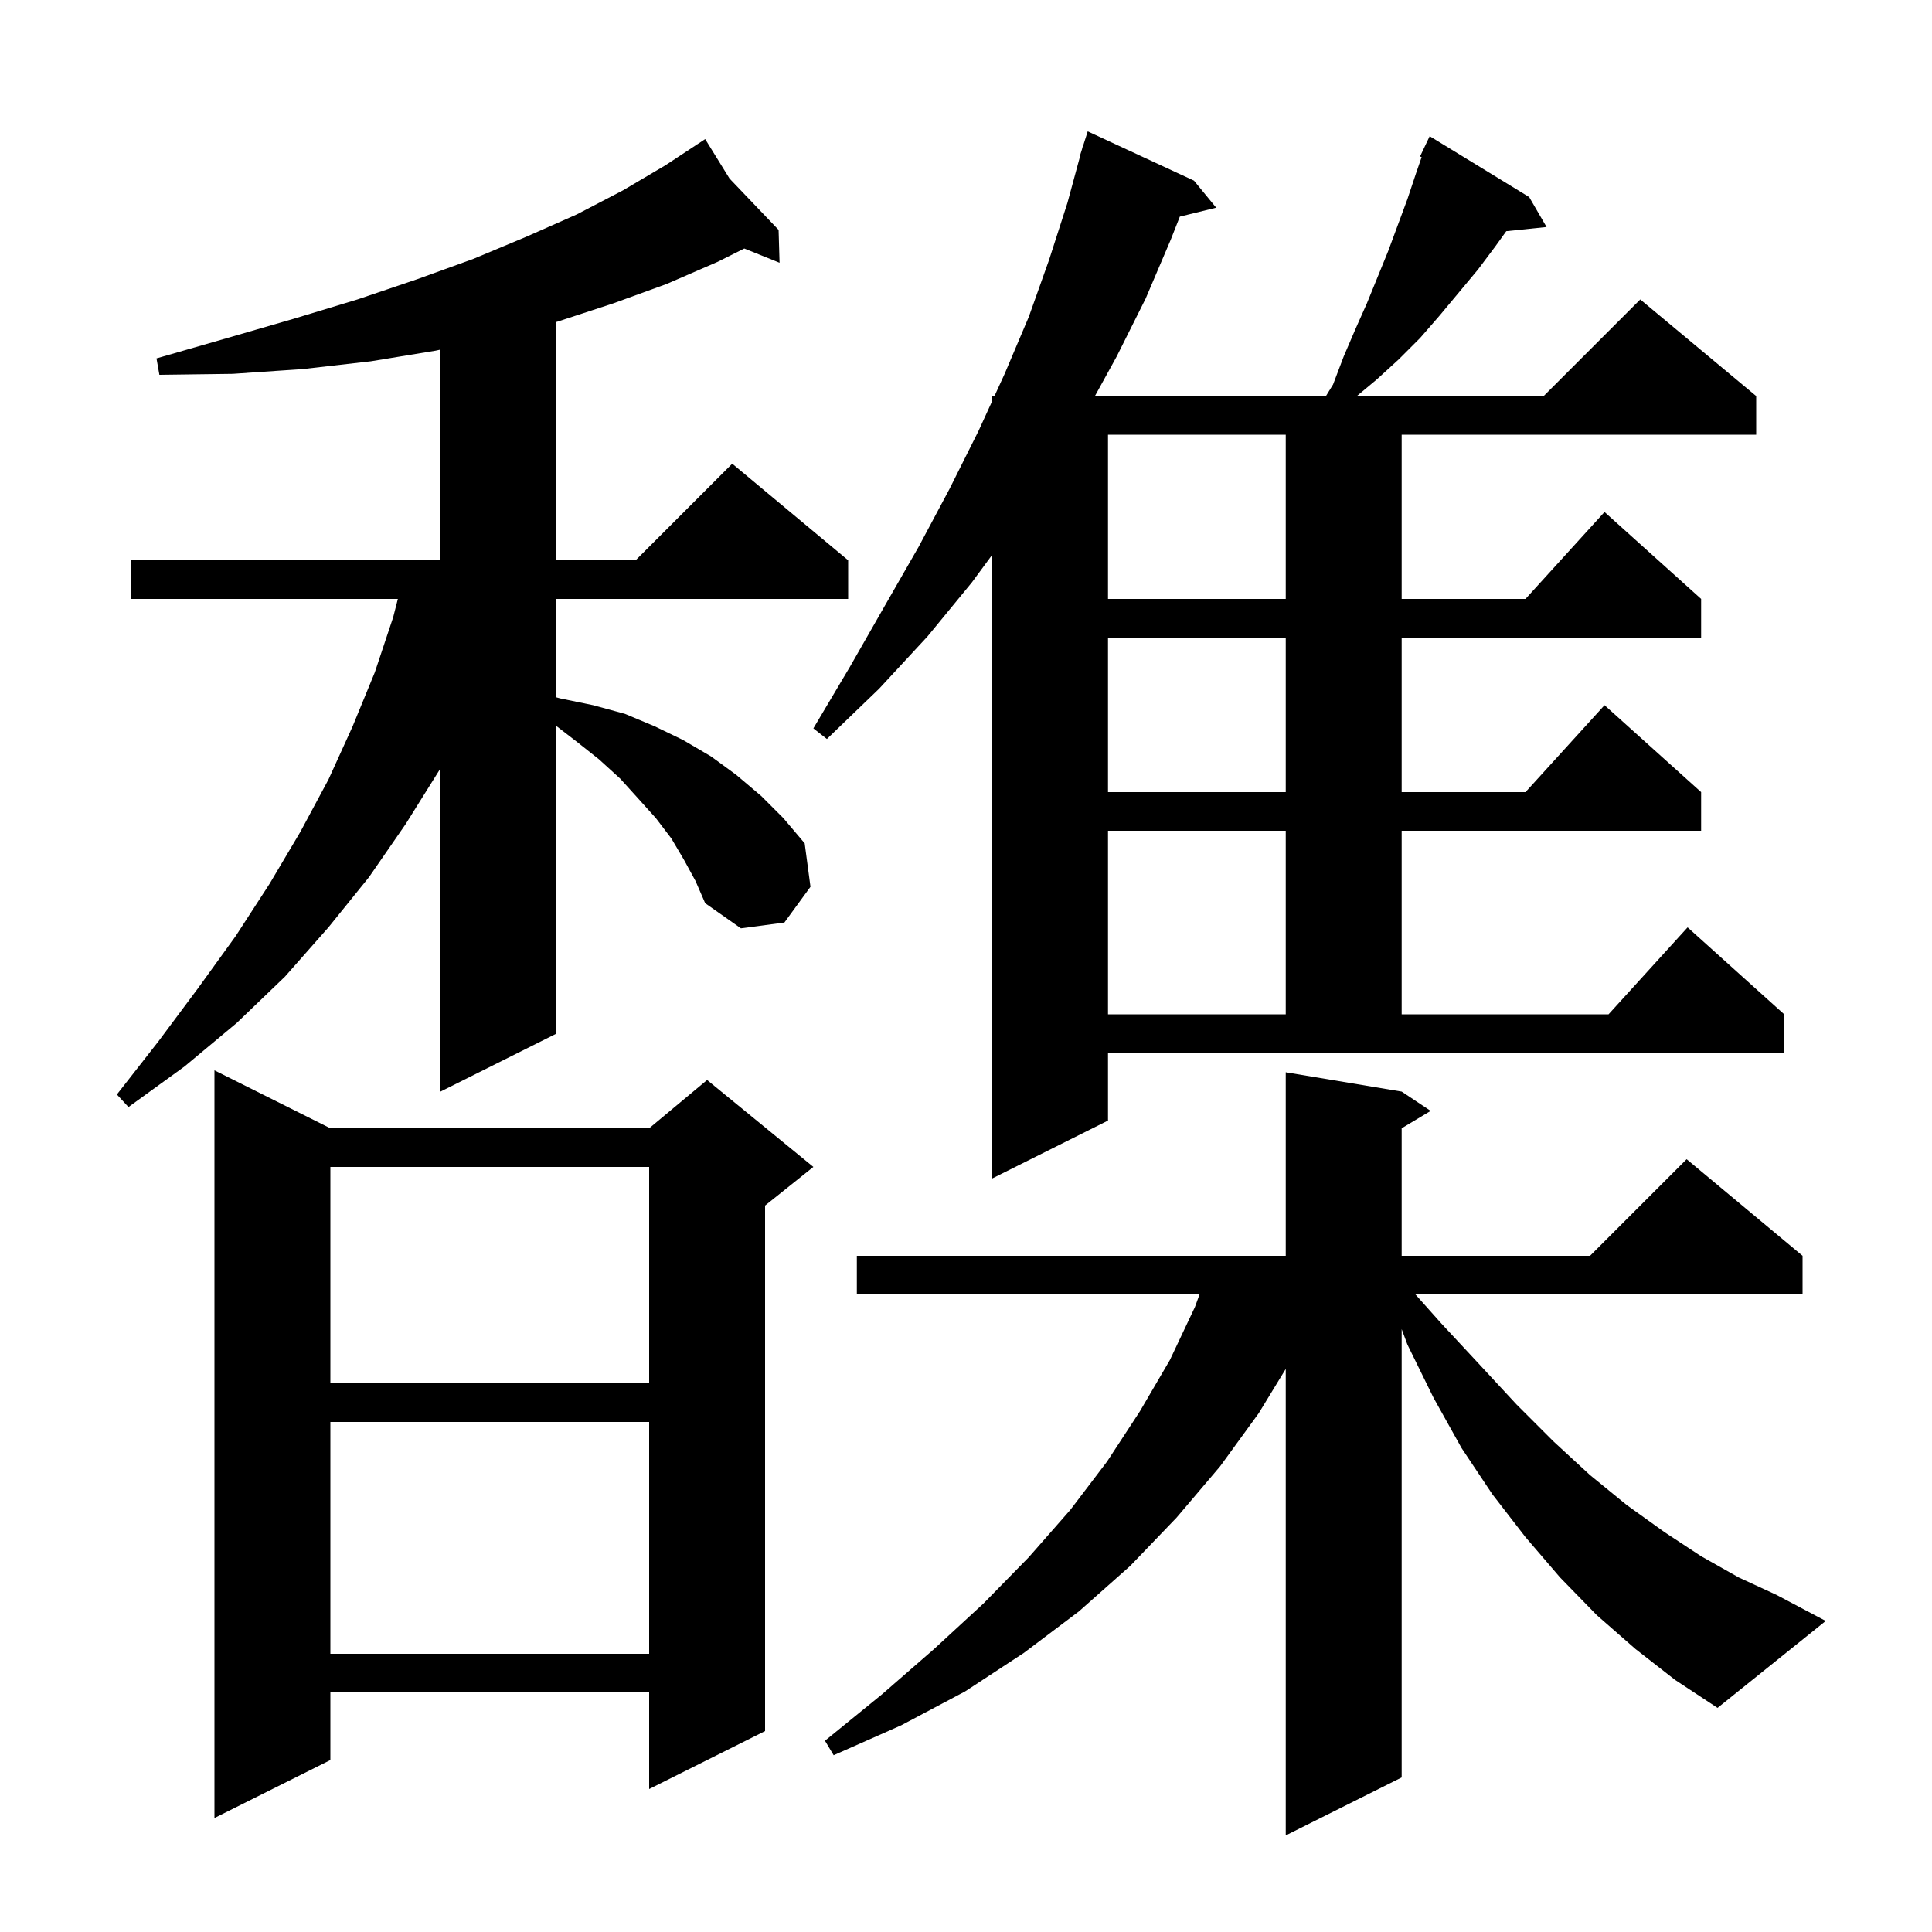 <svg xmlns="http://www.w3.org/2000/svg" xmlns:xlink="http://www.w3.org/1999/xlink" version="1.1" baseProfile="full" viewBox="0 0 200 200" width="200" height="200"><g fill="currentColor"><path d="M 169.3 170.7 L 165.3 167.2 L 161.5 163.3 L 157.9 159.1 L 154.5 154.7 L 151.3 149.9 L 148.4 144.7 L 145.7 139.2 L 145.1 137.591 L 145.1 184.0 L 133.1 190.0 L 133.1 141.711 L 130.3 146.3 L 126.3 151.8 L 121.8 157.1 L 117.0 162.1 L 111.7 166.8 L 106.0 171.1 L 99.9 175.1 L 93.3 178.6 L 86.3 181.7 L 85.4 180.2 L 91.3 175.4 L 96.7 170.7 L 101.8 166.0 L 106.5 161.2 L 110.8 156.3 L 114.6 151.3 L 118.0 146.1 L 121.1 140.8 L 123.7 135.3 L 124.173 134.0 L 88.7 134.0 L 88.7 130.0 L 133.1 130.0 L 133.1 111.0 L 145.1 113.0 L 148.1 115.0 L 145.1 116.8 L 145.1 130.0 L 164.6 130.0 L 174.6 120.0 L 186.6 130.0 L 186.6 134.0 L 146.526 134.0 L 149.2 137.0 L 153.2 141.3 L 157.0 145.4 L 160.8 149.2 L 164.6 152.7 L 168.4 155.8 L 172.3 158.6 L 176.1 161.1 L 180.0 163.3 L 183.9 165.1 L 189.0 167.8 L 177.8 176.8 L 173.4 173.9 Z M 34.2 116.8 L 67.2 116.8 L 73.2 111.8 L 84.2 120.8 L 79.2 124.8 L 79.2 179.2 L 67.2 185.2 L 67.2 175.2 L 34.2 175.2 L 34.2 182.2 L 22.2 188.2 L 22.2 110.8 Z M 34.2 147.2 L 34.2 171.2 L 67.2 171.2 L 67.2 147.2 Z M 34.2 120.8 L 34.2 143.2 L 67.2 143.2 L 67.2 120.8 Z M 138.0 39.8 L 139.1 36.9 L 140.3 34.1 L 141.5 31.4 L 143.7 26.0 L 145.7 20.6 L 146.6 17.9 L 147.167 16.262 L 147.0 16.2 L 148.0 14.1 L 158.3 20.4 L 160.1 23.5 L 155.929 23.931 L 154.8 25.5 L 153.0 27.9 L 149.0 32.7 L 147.0 35.0 L 144.8 37.2 L 142.5 39.3 L 140.46 41.0 L 159.8 41.0 L 169.8 31.0 L 181.8 41.0 L 181.8 45.0 L 145.1 45.0 L 145.1 62.0 L 157.918 62.0 L 166.1 53.0 L 176.1 62.0 L 176.1 66.0 L 145.1 66.0 L 145.1 82.0 L 157.918 82.0 L 166.1 73.0 L 176.1 82.0 L 176.1 86.0 L 145.1 86.0 L 145.1 105.0 L 166.518 105.0 L 174.7 96.0 L 184.7 105.0 L 184.7 109.0 L 114.7 109.0 L 114.7 116.0 L 102.7 122.0 L 102.7 57.45 L 100.6 60.3 L 96.0 65.9 L 91.0 71.3 L 85.6 76.5 L 84.2 75.4 L 88.0 69.0 L 91.6 62.7 L 95.1 56.6 L 98.3 50.6 L 101.3 44.6 L 102.7 41.541 L 102.7 41.0 L 102.947 41.0 L 104.0 38.7 L 106.5 32.8 L 108.6 26.9 L 110.5 21.0 L 111.827 16.106 L 111.8 16.1 L 111.989 15.51 L 112.1 15.1 L 112.118 15.106 L 112.6 13.6 L 123.6 18.7 L 125.9 21.5 L 122.134 22.425 L 121.2 24.8 L 118.6 30.9 L 115.6 36.9 L 113.345 41.0 L 137.262 41.0 Z M 70.8 89.0 L 69.5 86.8 L 67.9 84.7 L 66.1 82.7 L 64.2 80.6 L 62.0 78.6 L 59.6 76.7 L 57.6 75.162 L 57.6 107.0 L 45.6 113.0 L 45.6 79.51 L 45.5 79.7 L 42.0 85.3 L 38.2 90.8 L 34.0 96.0 L 29.5 101.1 L 24.5 105.9 L 19.1 110.4 L 13.3 114.6 L 12.1 113.3 L 16.4 107.8 L 20.5 102.3 L 24.4 96.9 L 27.9 91.5 L 31.1 86.1 L 34.0 80.7 L 36.5 75.2 L 38.8 69.6 L 40.7 63.9 L 41.187 62.0 L 13.6 62.0 L 13.6 58.0 L 45.6 58.0 L 45.6 36.191 L 45.1 36.3 L 38.4 37.4 L 31.4 38.2 L 24.1 38.7 L 16.5 38.8 L 16.2 37.1 L 23.5 35.0 L 30.4 33.0 L 37.0 31.0 L 43.2 28.9 L 49.0 26.8 L 54.5 24.5 L 59.7 22.2 L 64.5 19.7 L 68.9 17.1 L 72.146 14.962 L 72.1 14.9 L 72.154 14.957 L 73.0 14.4 L 75.522 18.483 L 80.6 23.8 L 80.7 27.2 L 77.048 25.726 L 74.3 27.1 L 69.0 29.4 L 63.5 31.4 L 57.7 33.3 L 57.6 33.326 L 57.6 58.0 L 65.8 58.0 L 75.8 48.0 L 87.8 58.0 L 87.8 62.0 L 57.6 62.0 L 57.6 72.191 L 58.0 72.3 L 61.4 73.0 L 64.7 73.9 L 67.8 75.2 L 70.7 76.6 L 73.6 78.3 L 76.2 80.2 L 78.8 82.4 L 81.1 84.7 L 83.3 87.3 L 83.9 91.8 L 81.2 95.5 L 76.7 96.1 L 73.0 93.5 L 72.0 91.2 Z M 114.7 86.0 L 114.7 105.0 L 133.1 105.0 L 133.1 86.0 Z M 114.7 66.0 L 114.7 82.0 L 133.1 82.0 L 133.1 66.0 Z M 114.7 45.0 L 114.7 62.0 L 133.1 62.0 L 133.1 45.0 Z "/></g></svg>